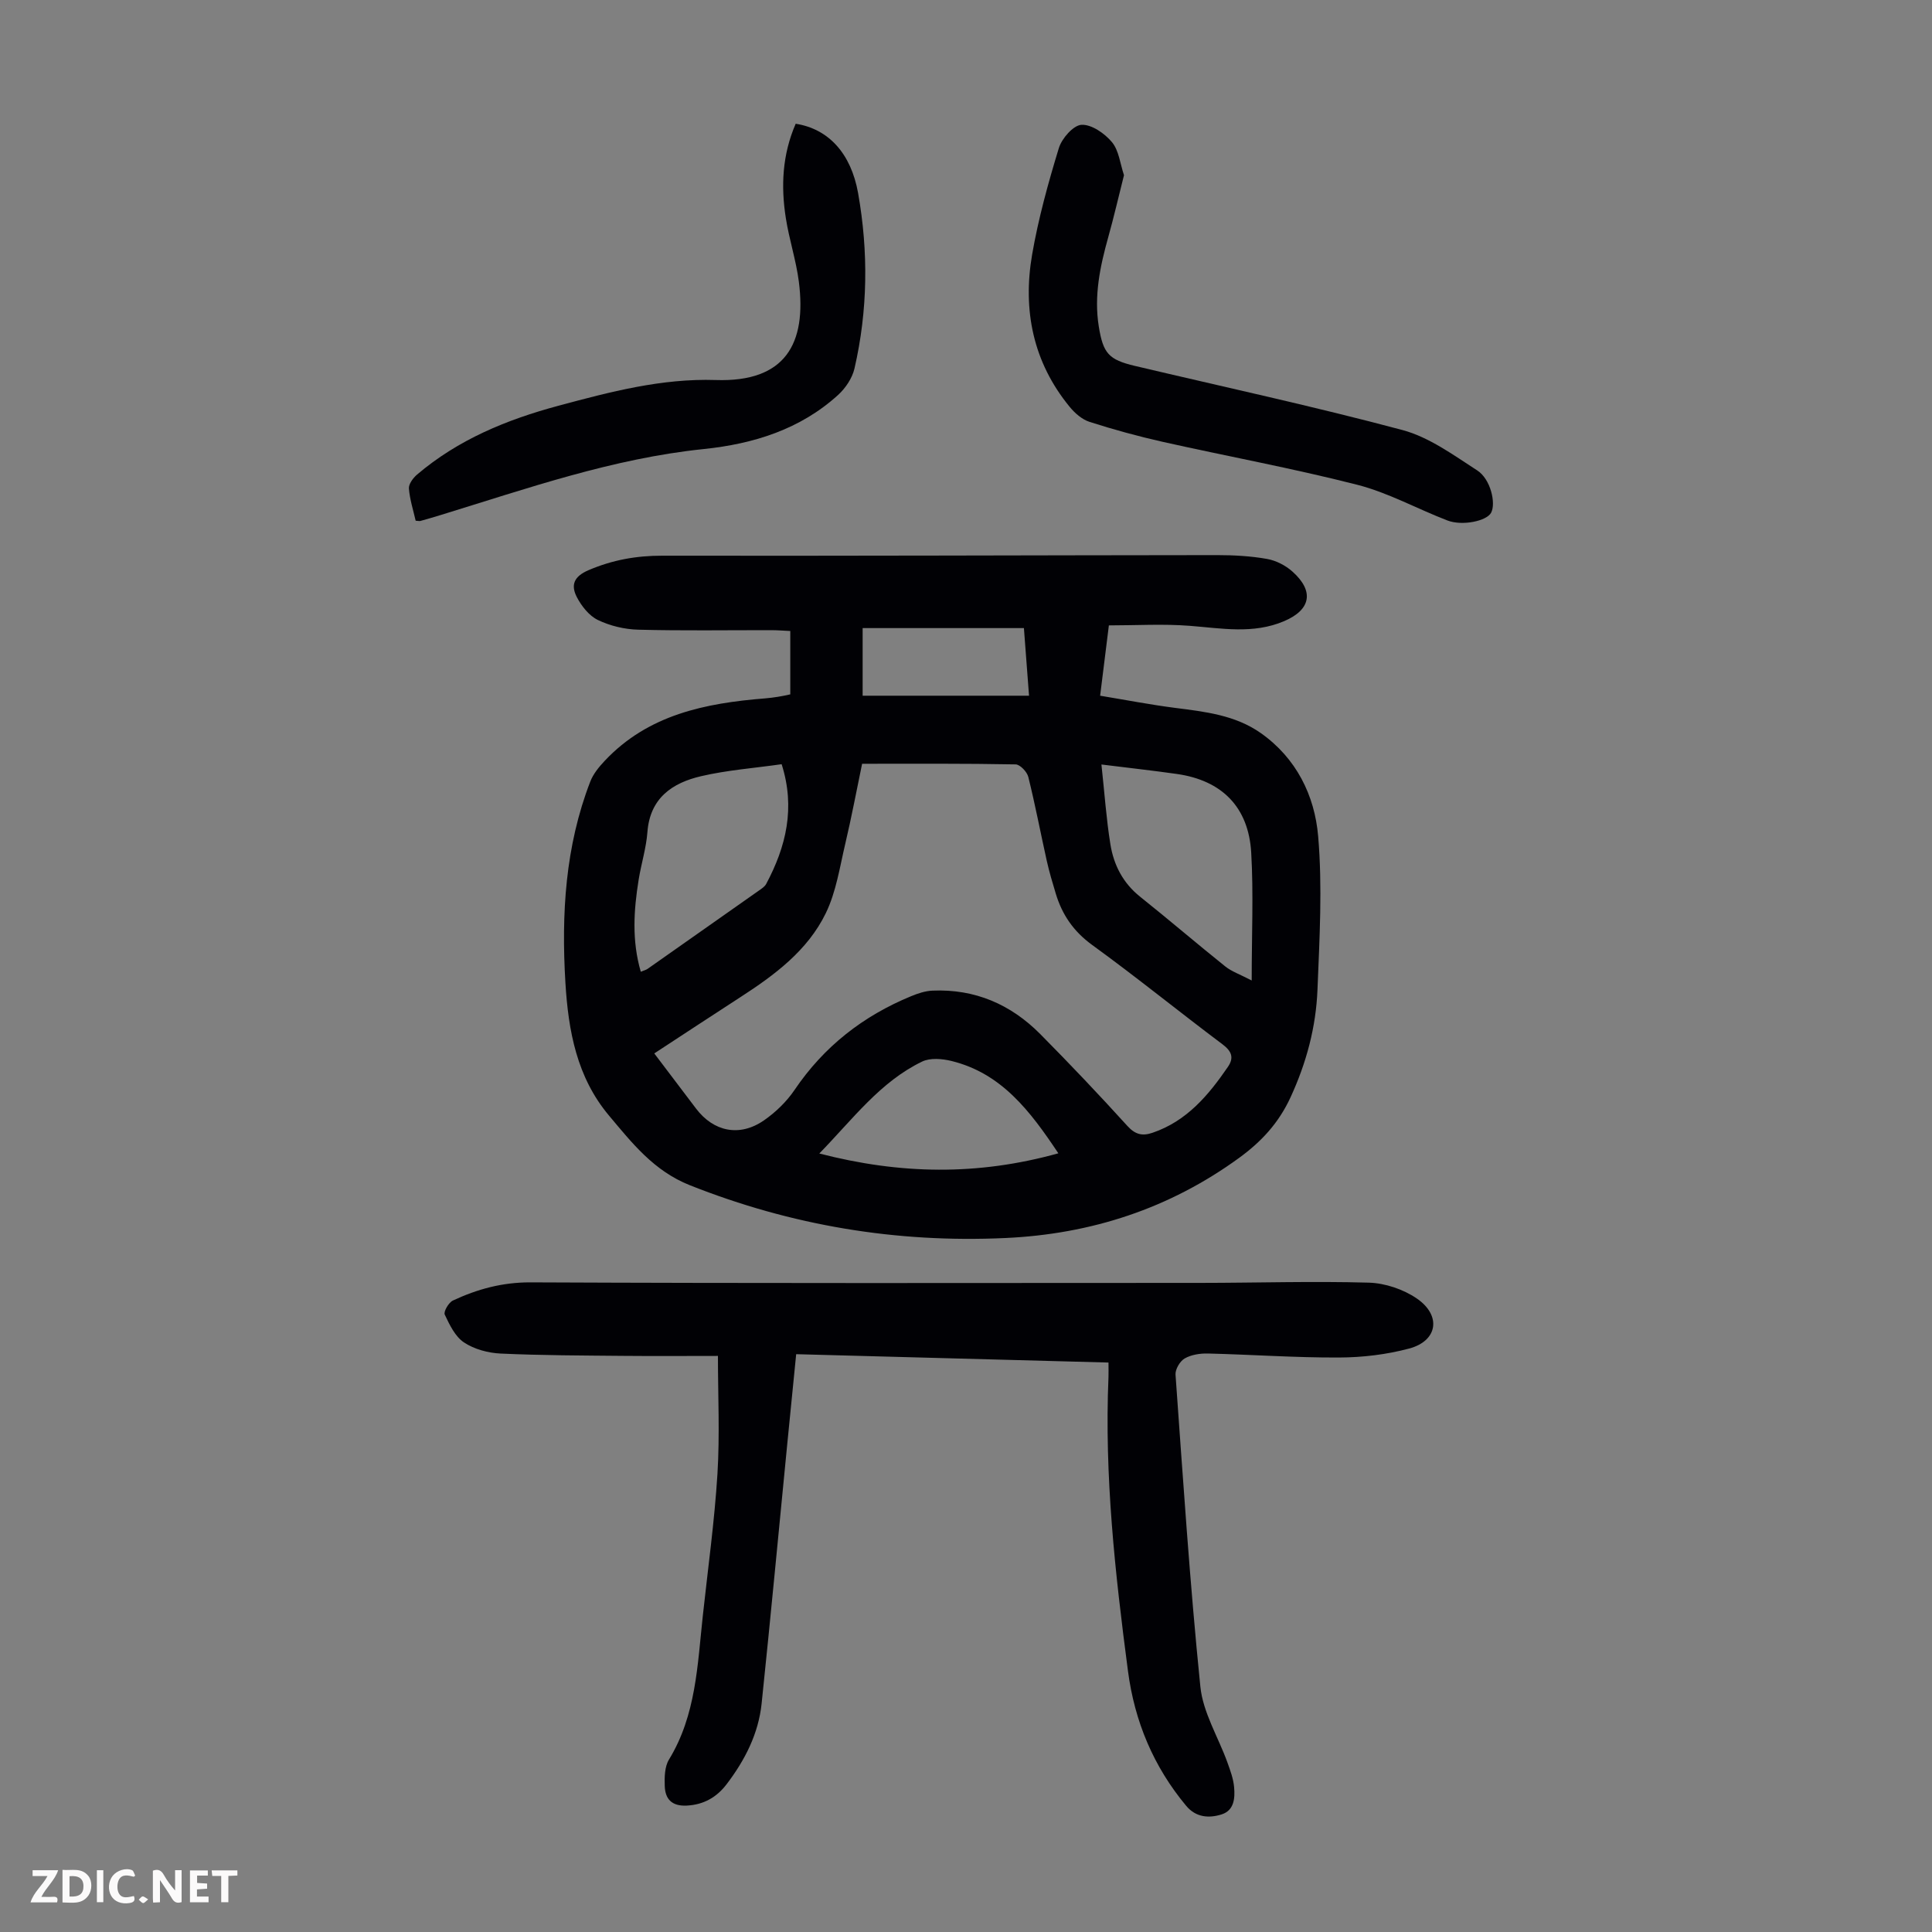 <svg enable-background="new 0 0 400 400" viewBox="0 0 400 400" xmlns="http://www.w3.org/2000/svg"><rect x="0" y="0" width="400" height="400" fill="#808080" stroke="none"/><g fill="#fbfafa"><path d="m37.59 393.81c-.92.31-1.52.05-2-.78-.7-1.2-1.52-2.34-2.47-3.78v4.59c-.55.03-.95.05-1.41.07-.03-.37-.06-.64-.06-.91 0-1.91 0-3.81 0-5.7 1.13-.41 1.77-.03 2.29.91.62 1.11 1.38 2.14 2.31 3.19v-4.2h1.35v6.61z"/><path d="m12.94 393.88v-6.75c1.9.19 3.93-.54 5.37 1.29.8 1.01.78 2.88.03 3.97-1.37 1.97-3.4 1.51-5.4 1.49m1.45-1.22c2.04.12 2.92-.58 2.89-2.21-.03-1.51-.98-2.19-2.89-2z"/><path d="m11.81 393.87h-5.49c.68-2.18 2.47-3.48 3.51-5.45h-3.08v-1.21h5.29c-.71 2.13-2.44 3.48-3.47 5.51.86 0 1.63.04 2.39-.01.79-.05 1.14.21.85 1.16"/><path d="m39.33 393.86v-6.61h3.7v1.07h-2.22v1.52c.68.04 1.34.09 2.07.13v1.07c-.72.05-1.38.09-2.1.14v1.48h2.4v1.19h-3.85z"/><path d="m27.71 388.56c-1.15-.3-2.46-.61-3.1.64-.37.73-.41 1.93-.06 2.67.63 1.35 1.99.93 3.17.68.35.94-.01 1.32-.93 1.46-1.62.25-3.05-.27-3.76-1.48-.73-1.24-.6-3.03.31-4.17.88-1.11 2.71-1.7 4-1.16.32.13.44.74.65 1.12-.1.08-.19.16-.28.24"/><path d="m49.15 387.24v1.07c-.59.02-1.17.05-1.87.08v5.44h-1.48v-5.44h-1.85c-.05-.4-.08-.73-.13-1.15z"/><path d="m20.06 387.21h1.33v6.62h-1.33z"/><path d="m30.68 393.25c-.49.38-.8.79-1.05.76-.32-.05-.6-.45-.9-.7.26-.24.51-.64.8-.67.29-.04.62.3 1.15.61"/></g><path d="m163.62 143.76c0-4.43 0-8.56 0-13.12-1.37-.06-2.66-.17-3.95-.17-9.18-.01-18.36.14-27.53-.1-2.83-.07-5.83-.79-8.36-2.01-1.81-.87-3.38-2.87-4.35-4.73-1.27-2.46-.68-4.27 2.46-5.6 4.95-2.11 9.87-2.99 15.24-2.98 38.28.06 76.57-.09 114.85-.12 3.45 0 6.95.19 10.34.79 1.87.33 3.86 1.35 5.28 2.63 4.55 4.07 3.79 7.91-1.75 10.26-6.41 2.72-12.93 1.47-19.51.96-5.5-.43-11.06-.09-16.76-.09-.62 4.98-1.17 9.4-1.81 14.56 5.23.86 10.32 1.85 15.45 2.51 6.24.8 12.49 1.48 17.82 5.23 7.37 5.2 11.15 12.93 11.87 21.35.9 10.51.28 21.18-.14 31.77-.31 7.73-2.27 15.1-5.57 22.27-2.47 5.36-6.06 9.21-10.63 12.54-14.45 10.52-30.66 15.8-48.44 16.61-22.56 1.04-44.27-2.58-65.3-10.93-7.46-2.96-11.97-8.74-16.75-14.43-6.66-7.93-8.42-17.53-9.02-27.53-.85-14.2-.04-28.19 5.15-41.61.61-1.58 1.79-3.03 2.98-4.29 9.01-9.59 20.86-11.95 33.24-12.94.89-.07 1.78-.19 2.66-.33.77-.11 1.53-.29 2.53-.5zm14.87 14.37c-1.17 5.64-2.2 11.12-3.48 16.54-1.15 4.86-1.89 9.98-4.04 14.4-3.77 7.75-10.62 12.82-17.74 17.42-5.9 3.81-11.75 7.68-17.77 11.61 2.98 3.94 5.82 7.68 8.65 11.42 3.63 4.79 9.01 5.92 14.03 2.46 2.43-1.68 4.72-3.89 6.37-6.33 6.08-8.99 14.19-15.31 24.13-19.4 1.4-.58 2.93-1.09 4.42-1.15 8.78-.38 16.22 2.84 22.33 9.01 6.14 6.2 12.16 12.54 18.02 19 1.65 1.82 3.13 2.13 5.23 1.41 7.07-2.41 11.56-7.76 15.58-13.63 1.31-1.91.79-3.25-1.13-4.69-9.04-6.78-17.82-13.92-26.96-20.55-3.87-2.81-6.23-6.27-7.55-10.66-.68-2.24-1.35-4.5-1.86-6.78-1.29-5.78-2.39-11.6-3.82-17.35-.26-1.06-1.7-2.58-2.62-2.6-10.52-.2-21.03-.13-31.79-.13zm80.66 44.87c0-9.53.39-18.03-.1-26.47-.55-9.47-6.1-14.97-15.4-16.29-4.91-.7-9.85-1.24-15.61-1.96.65 5.98 1.01 11.31 1.86 16.55.69 4.26 2.6 7.99 6.14 10.82 5.94 4.74 11.71 9.69 17.64 14.44 1.31 1.05 3 1.62 5.47 2.91zm-126.48-1.81c.65-.27 1.08-.37 1.41-.6 7.69-5.4 15.38-10.8 23.06-16.22.54-.38 1.18-.79 1.48-1.34 4.13-7.73 6.09-15.76 3.21-24.81-5.66.81-11.26 1.22-16.67 2.48-5.97 1.39-10.59 4.52-11.12 11.58-.25 3.32-1.29 6.58-1.82 9.89-1.01 6.27-1.43 12.57.45 19.02zm86.45 37.59c-5.86-8.8-11.79-16.58-22.14-19.12-1.92-.47-4.4-.68-6.07.13-8.66 4.18-14.27 11.83-21.28 19.03 16.76 4.33 32.74 4.62 49.49-.04zm-40.52-94.74h34.45c-.38-5.06-.72-9.56-1.06-14-11.39 0-22.39 0-33.39 0z" fill="#010105"/><path d="m229.5 282.1c-21.67-.58-42.98-1.15-64.66-1.73-.63 6.34-1.24 12.43-1.84 18.53-1.76 17.93-3.44 35.86-5.31 53.77-.65 6.27-3.46 11.76-7.25 16.73-2.05 2.69-4.72 4.25-8.27 4.43-3.05.15-4.44-1.33-4.54-4.02-.07-1.84-.03-4.04.88-5.52 5.61-9.19 5.89-19.56 7-29.76 1.06-9.79 2.42-19.56 3.03-29.37.5-8.12.1-16.29.1-24.43-6.85 0-13.18.05-19.51-.01-8.5-.08-17-.09-25.48-.48-2.59-.12-5.46-.89-7.58-2.3-1.83-1.21-2.99-3.65-3.99-5.77-.28-.61.81-2.5 1.69-2.91 5.07-2.37 10.24-3.78 16.07-3.76 46.23.21 92.45.13 138.68.11 11.63-.01 23.27-.38 34.89-.05 3.37.1 7.16 1.38 9.94 3.29 5.14 3.54 4.3 8.78-1.6 10.35-4.68 1.25-9.65 1.84-14.5 1.86-9.05.04-18.1-.61-27.16-.83-1.62-.04-3.45.24-4.81 1.02-.98.56-1.98 2.25-1.9 3.36 1.55 21.54 2.96 43.1 5.14 64.58.54 5.37 3.71 10.46 5.6 15.7.6 1.67 1.24 3.39 1.39 5.14.2 2.25.02 4.79-2.58 5.62-2.64.84-5.34.63-7.34-1.77-6.77-8.12-10.69-17.48-12.06-27.94-2.66-20.2-4.9-40.43-4.03-60.87.03-.78 0-1.56 0-2.97z" fill="#010105"/><path d="m232.71 36.27c-1.11 4.39-2.08 8.62-3.25 12.8-1.7 6.07-2.99 12.16-1.97 18.51.9 5.6 2.05 6.89 7.49 8.18 18.48 4.37 37.06 8.38 55.4 13.28 5.52 1.48 10.54 5.18 15.47 8.36 2.76 1.78 3.91 6.78 2.87 8.75-.91 1.72-5.96 2.8-9.07 1.6-6.24-2.4-12.22-5.74-18.64-7.38-13.3-3.4-26.83-5.88-40.23-8.88-5.12-1.15-10.19-2.54-15.19-4.14-1.56-.5-3.06-1.81-4.13-3.12-7.59-9.25-9.75-20.03-7.77-31.53 1.29-7.45 3.32-14.8 5.53-22.03.61-2.01 3-4.74 4.69-4.83 2.09-.11 4.8 1.78 6.31 3.59 1.44 1.73 1.69 4.46 2.49 6.84z" fill="#010105"/><path d="m164.74 25.62c6.78 1.06 11.45 6.11 12.92 14.36 2.15 12.13 2.02 24.29-.75 36.32-.46 1.99-1.85 4.06-3.38 5.46-7.85 7.14-17.51 10.14-27.82 11.21-18.84 1.94-36.57 8.17-54.5 13.67-1.39.43-2.78.83-4.18 1.22-.2.05-.43-.02-.97-.05-.49-2.16-1.22-4.39-1.4-6.67-.07-.91.85-2.16 1.66-2.86 8.52-7.26 18.59-11.4 29.28-14.27s21.34-5.7 32.61-5.33c14.36.48 18.84-7.49 17.18-20.38-.57-4.42-2-8.72-2.69-13.13-1.04-6.6-.75-13.13 2.04-19.55z" fill="#010105"/></svg>